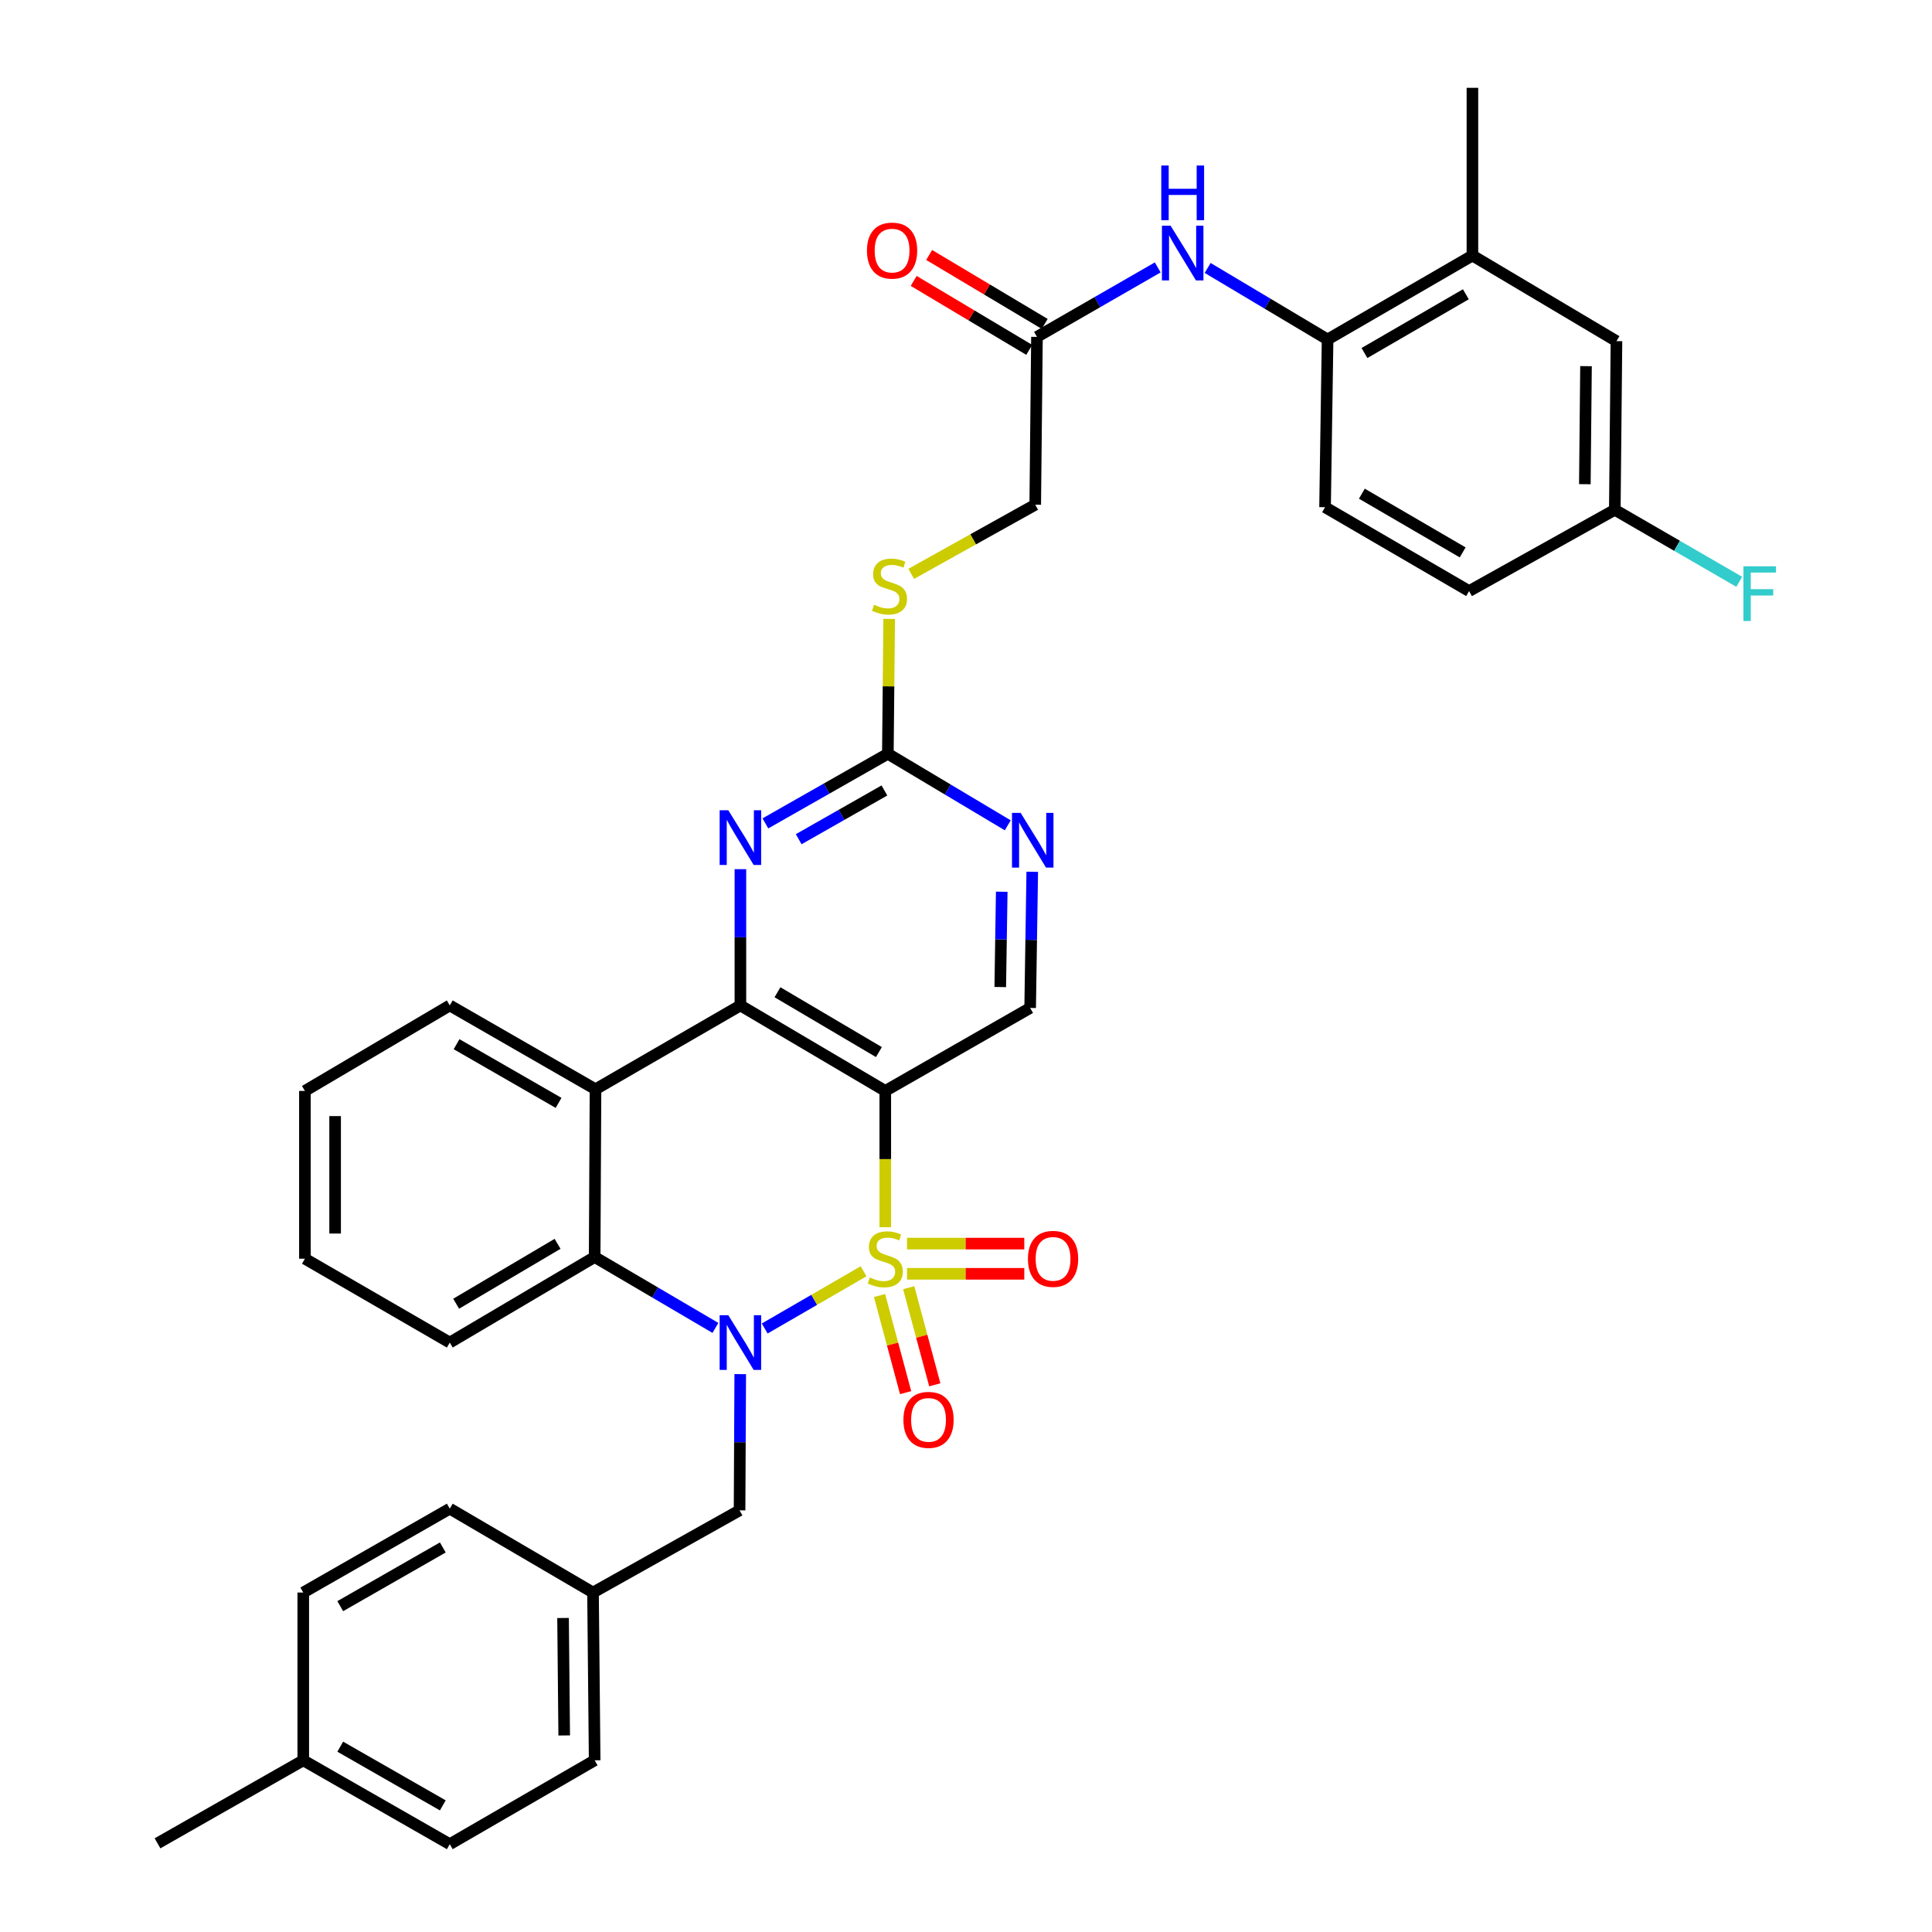 <?xml version='1.0' encoding='iso-8859-1'?>
<svg version='1.1' baseProfile='full'
              xmlns='http://www.w3.org/2000/svg'
                      xmlns:rdkit='http://www.rdkit.org/xml'
                      xmlns:xlink='http://www.w3.org/1999/xlink'
                  xml:space='preserve'
width='1000px' height='1000px' viewBox='0 0 1000 1000'>
<!-- END OF HEADER -->
<rect style='opacity:1.0;fill:#FFFFFF;stroke:none' width='1000' height='1000' x='0' y='0'> </rect>
<path class='bond-0' d='M 446.975,658.013 L 421.393,672.821' style='fill:none;fill-rule:evenodd;stroke:#CCCC00;stroke-width:6px;stroke-linecap:butt;stroke-linejoin:miter;stroke-opacity:1' />
<path class='bond-0' d='M 421.393,672.821 L 395.81,687.628' style='fill:none;fill-rule:evenodd;stroke:#0000FF;stroke-width:6px;stroke-linecap:butt;stroke-linejoin:miter;stroke-opacity:1' />
<path class='bond-1' d='M 458.221,635.213 L 458.221,599.938' style='fill:none;fill-rule:evenodd;stroke:#CCCC00;stroke-width:6px;stroke-linecap:butt;stroke-linejoin:miter;stroke-opacity:1' />
<path class='bond-1' d='M 458.221,599.938 L 458.221,564.663' style='fill:none;fill-rule:evenodd;stroke:#000000;stroke-width:6px;stroke-linecap:butt;stroke-linejoin:miter;stroke-opacity:1' />
<path class='bond-8' d='M 469.472,659.322 L 499.822,659.322' style='fill:none;fill-rule:evenodd;stroke:#CCCC00;stroke-width:6px;stroke-linecap:butt;stroke-linejoin:miter;stroke-opacity:1' />
<path class='bond-8' d='M 499.822,659.322 L 530.171,659.322' style='fill:none;fill-rule:evenodd;stroke:#FF0000;stroke-width:6px;stroke-linecap:butt;stroke-linejoin:miter;stroke-opacity:1' />
<path class='bond-8' d='M 469.472,643.686 L 499.822,643.686' style='fill:none;fill-rule:evenodd;stroke:#CCCC00;stroke-width:6px;stroke-linecap:butt;stroke-linejoin:miter;stroke-opacity:1' />
<path class='bond-8' d='M 499.822,643.686 L 530.171,643.686' style='fill:none;fill-rule:evenodd;stroke:#FF0000;stroke-width:6px;stroke-linecap:butt;stroke-linejoin:miter;stroke-opacity:1' />
<path class='bond-9' d='M 455.247,670.569 L 461.998,695.702' style='fill:none;fill-rule:evenodd;stroke:#CCCC00;stroke-width:6px;stroke-linecap:butt;stroke-linejoin:miter;stroke-opacity:1' />
<path class='bond-9' d='M 461.998,695.702 L 468.749,720.835' style='fill:none;fill-rule:evenodd;stroke:#FF0000;stroke-width:6px;stroke-linecap:butt;stroke-linejoin:miter;stroke-opacity:1' />
<path class='bond-9' d='M 470.347,666.513 L 477.098,691.646' style='fill:none;fill-rule:evenodd;stroke:#CCCC00;stroke-width:6px;stroke-linecap:butt;stroke-linejoin:miter;stroke-opacity:1' />
<path class='bond-9' d='M 477.098,691.646 L 483.849,716.779' style='fill:none;fill-rule:evenodd;stroke:#FF0000;stroke-width:6px;stroke-linecap:butt;stroke-linejoin:miter;stroke-opacity:1' />
<path class='bond-4' d='M 370.302,687.322 L 339.048,668.974' style='fill:none;fill-rule:evenodd;stroke:#0000FF;stroke-width:6px;stroke-linecap:butt;stroke-linejoin:miter;stroke-opacity:1' />
<path class='bond-4' d='M 339.048,668.974 L 307.794,650.626' style='fill:none;fill-rule:evenodd;stroke:#000000;stroke-width:6px;stroke-linecap:butt;stroke-linejoin:miter;stroke-opacity:1' />
<path class='bond-12' d='M 383.147,711.242 L 382.971,746.501' style='fill:none;fill-rule:evenodd;stroke:#0000FF;stroke-width:6px;stroke-linecap:butt;stroke-linejoin:miter;stroke-opacity:1' />
<path class='bond-12' d='M 382.971,746.501 L 382.795,781.76' style='fill:none;fill-rule:evenodd;stroke:#000000;stroke-width:6px;stroke-linecap:butt;stroke-linejoin:miter;stroke-opacity:1' />
<path class='bond-2' d='M 458.221,564.663 L 383.229,520.414' style='fill:none;fill-rule:evenodd;stroke:#000000;stroke-width:6px;stroke-linecap:butt;stroke-linejoin:miter;stroke-opacity:1' />
<path class='bond-2' d='M 454.918,544.559 L 402.424,513.585' style='fill:none;fill-rule:evenodd;stroke:#000000;stroke-width:6px;stroke-linecap:butt;stroke-linejoin:miter;stroke-opacity:1' />
<path class='bond-7' d='M 458.221,564.663 L 533.204,521.708' style='fill:none;fill-rule:evenodd;stroke:#000000;stroke-width:6px;stroke-linecap:butt;stroke-linejoin:miter;stroke-opacity:1' />
<path class='bond-3' d='M 383.229,520.414 L 308.229,563.803' style='fill:none;fill-rule:evenodd;stroke:#000000;stroke-width:6px;stroke-linecap:butt;stroke-linejoin:miter;stroke-opacity:1' />
<path class='bond-5' d='M 383.229,520.414 L 383.229,485.146' style='fill:none;fill-rule:evenodd;stroke:#000000;stroke-width:6px;stroke-linecap:butt;stroke-linejoin:miter;stroke-opacity:1' />
<path class='bond-5' d='M 383.229,485.146 L 383.229,449.879' style='fill:none;fill-rule:evenodd;stroke:#0000FF;stroke-width:6px;stroke-linecap:butt;stroke-linejoin:miter;stroke-opacity:1' />
<path class='bond-23' d='M 308.229,563.803 L 232.803,520.414' style='fill:none;fill-rule:evenodd;stroke:#000000;stroke-width:6px;stroke-linecap:butt;stroke-linejoin:miter;stroke-opacity:1' />
<path class='bond-23' d='M 289.118,570.848 L 236.32,540.475' style='fill:none;fill-rule:evenodd;stroke:#000000;stroke-width:6px;stroke-linecap:butt;stroke-linejoin:miter;stroke-opacity:1' />
<path class='bond-36' d='M 308.229,563.803 L 307.794,650.626' style='fill:none;fill-rule:evenodd;stroke:#000000;stroke-width:6px;stroke-linecap:butt;stroke-linejoin:miter;stroke-opacity:1' />
<path class='bond-27' d='M 307.794,650.626 L 232.803,694.911' style='fill:none;fill-rule:evenodd;stroke:#000000;stroke-width:6px;stroke-linecap:butt;stroke-linejoin:miter;stroke-opacity:1' />
<path class='bond-27' d='M 288.595,643.805 L 236.101,674.804' style='fill:none;fill-rule:evenodd;stroke:#000000;stroke-width:6px;stroke-linecap:butt;stroke-linejoin:miter;stroke-opacity:1' />
<path class='bond-37' d='M 396.164,426.191 L 427.857,408.165' style='fill:none;fill-rule:evenodd;stroke:#0000FF;stroke-width:6px;stroke-linecap:butt;stroke-linejoin:miter;stroke-opacity:1' />
<path class='bond-37' d='M 427.857,408.165 L 459.55,390.14' style='fill:none;fill-rule:evenodd;stroke:#000000;stroke-width:6px;stroke-linecap:butt;stroke-linejoin:miter;stroke-opacity:1' />
<path class='bond-37' d='M 413.402,434.374 L 435.587,421.757' style='fill:none;fill-rule:evenodd;stroke:#0000FF;stroke-width:6px;stroke-linecap:butt;stroke-linejoin:miter;stroke-opacity:1' />
<path class='bond-37' d='M 435.587,421.757 L 457.772,409.139' style='fill:none;fill-rule:evenodd;stroke:#000000;stroke-width:6px;stroke-linecap:butt;stroke-linejoin:miter;stroke-opacity:1' />
<path class='bond-6' d='M 459.55,390.14 L 490.584,408.664' style='fill:none;fill-rule:evenodd;stroke:#000000;stroke-width:6px;stroke-linecap:butt;stroke-linejoin:miter;stroke-opacity:1' />
<path class='bond-6' d='M 490.584,408.664 L 521.618,427.188' style='fill:none;fill-rule:evenodd;stroke:#0000FF;stroke-width:6px;stroke-linecap:butt;stroke-linejoin:miter;stroke-opacity:1' />
<path class='bond-16' d='M 459.55,390.14 L 459.895,355.241' style='fill:none;fill-rule:evenodd;stroke:#000000;stroke-width:6px;stroke-linecap:butt;stroke-linejoin:miter;stroke-opacity:1' />
<path class='bond-16' d='M 459.895,355.241 L 460.241,320.343' style='fill:none;fill-rule:evenodd;stroke:#CCCC00;stroke-width:6px;stroke-linecap:butt;stroke-linejoin:miter;stroke-opacity:1' />
<path class='bond-10' d='M 533.204,521.708 L 533.747,486.47' style='fill:none;fill-rule:evenodd;stroke:#000000;stroke-width:6px;stroke-linecap:butt;stroke-linejoin:miter;stroke-opacity:1' />
<path class='bond-10' d='M 533.747,486.47 L 534.29,451.233' style='fill:none;fill-rule:evenodd;stroke:#0000FF;stroke-width:6px;stroke-linecap:butt;stroke-linejoin:miter;stroke-opacity:1' />
<path class='bond-10' d='M 517.733,510.896 L 518.113,486.229' style='fill:none;fill-rule:evenodd;stroke:#000000;stroke-width:6px;stroke-linecap:butt;stroke-linejoin:miter;stroke-opacity:1' />
<path class='bond-10' d='M 518.113,486.229 L 518.493,461.563' style='fill:none;fill-rule:evenodd;stroke:#0000FF;stroke-width:6px;stroke-linecap:butt;stroke-linejoin:miter;stroke-opacity:1' />
<path class='bond-11' d='M 599.241,138.413 L 567.986,156.393' style='fill:none;fill-rule:evenodd;stroke:#0000FF;stroke-width:6px;stroke-linecap:butt;stroke-linejoin:miter;stroke-opacity:1' />
<path class='bond-11' d='M 567.986,156.393 L 536.731,174.373' style='fill:none;fill-rule:evenodd;stroke:#000000;stroke-width:6px;stroke-linecap:butt;stroke-linejoin:miter;stroke-opacity:1' />
<path class='bond-13' d='M 625.08,138.69 L 656.118,157.2' style='fill:none;fill-rule:evenodd;stroke:#0000FF;stroke-width:6px;stroke-linecap:butt;stroke-linejoin:miter;stroke-opacity:1' />
<path class='bond-13' d='M 656.118,157.2 L 687.157,175.711' style='fill:none;fill-rule:evenodd;stroke:#000000;stroke-width:6px;stroke-linecap:butt;stroke-linejoin:miter;stroke-opacity:1' />
<path class='bond-21' d='M 382.795,781.76 L 306.943,824.289' style='fill:none;fill-rule:evenodd;stroke:#000000;stroke-width:6px;stroke-linecap:butt;stroke-linejoin:miter;stroke-opacity:1' />
<path class='bond-15' d='M 687.157,175.711 L 762.123,132.269' style='fill:none;fill-rule:evenodd;stroke:#000000;stroke-width:6px;stroke-linecap:butt;stroke-linejoin:miter;stroke-opacity:1' />
<path class='bond-15' d='M 706.242,182.723 L 758.718,152.314' style='fill:none;fill-rule:evenodd;stroke:#000000;stroke-width:6px;stroke-linecap:butt;stroke-linejoin:miter;stroke-opacity:1' />
<path class='bond-19' d='M 687.157,175.711 L 685.845,262.525' style='fill:none;fill-rule:evenodd;stroke:#000000;stroke-width:6px;stroke-linecap:butt;stroke-linejoin:miter;stroke-opacity:1' />
<path class='bond-14' d='M 536.731,174.373 L 535.836,261.239' style='fill:none;fill-rule:evenodd;stroke:#000000;stroke-width:6px;stroke-linecap:butt;stroke-linejoin:miter;stroke-opacity:1' />
<path class='bond-18' d='M 540.736,167.659 L 510.832,149.816' style='fill:none;fill-rule:evenodd;stroke:#000000;stroke-width:6px;stroke-linecap:butt;stroke-linejoin:miter;stroke-opacity:1' />
<path class='bond-18' d='M 510.832,149.816 L 480.928,131.974' style='fill:none;fill-rule:evenodd;stroke:#FF0000;stroke-width:6px;stroke-linecap:butt;stroke-linejoin:miter;stroke-opacity:1' />
<path class='bond-18' d='M 532.725,181.087 L 502.821,163.244' style='fill:none;fill-rule:evenodd;stroke:#000000;stroke-width:6px;stroke-linecap:butt;stroke-linejoin:miter;stroke-opacity:1' />
<path class='bond-18' d='M 502.821,163.244 L 472.916,145.401' style='fill:none;fill-rule:evenodd;stroke:#FF0000;stroke-width:6px;stroke-linecap:butt;stroke-linejoin:miter;stroke-opacity:1' />
<path class='bond-17' d='M 762.123,132.269 L 836.68,176.579' style='fill:none;fill-rule:evenodd;stroke:#000000;stroke-width:6px;stroke-linecap:butt;stroke-linejoin:miter;stroke-opacity:1' />
<path class='bond-32' d='M 762.123,132.269 L 762.123,45.455' style='fill:none;fill-rule:evenodd;stroke:#000000;stroke-width:6px;stroke-linecap:butt;stroke-linejoin:miter;stroke-opacity:1' />
<path class='bond-20' d='M 471.649,297.025 L 503.742,279.132' style='fill:none;fill-rule:evenodd;stroke:#CCCC00;stroke-width:6px;stroke-linecap:butt;stroke-linejoin:miter;stroke-opacity:1' />
<path class='bond-20' d='M 503.742,279.132 L 535.836,261.239' style='fill:none;fill-rule:evenodd;stroke:#000000;stroke-width:6px;stroke-linecap:butt;stroke-linejoin:miter;stroke-opacity:1' />
<path class='bond-40' d='M 836.68,176.579 L 835.82,263.863' style='fill:none;fill-rule:evenodd;stroke:#000000;stroke-width:6px;stroke-linecap:butt;stroke-linejoin:miter;stroke-opacity:1' />
<path class='bond-40' d='M 820.916,189.518 L 820.314,250.616' style='fill:none;fill-rule:evenodd;stroke:#000000;stroke-width:6px;stroke-linecap:butt;stroke-linejoin:miter;stroke-opacity:1' />
<path class='bond-24' d='M 685.845,262.525 L 760.394,305.941' style='fill:none;fill-rule:evenodd;stroke:#000000;stroke-width:6px;stroke-linecap:butt;stroke-linejoin:miter;stroke-opacity:1' />
<path class='bond-24' d='M 704.897,255.526 L 757.081,285.917' style='fill:none;fill-rule:evenodd;stroke:#000000;stroke-width:6px;stroke-linecap:butt;stroke-linejoin:miter;stroke-opacity:1' />
<path class='bond-28' d='M 306.943,824.289 L 232.803,780.882' style='fill:none;fill-rule:evenodd;stroke:#000000;stroke-width:6px;stroke-linecap:butt;stroke-linejoin:miter;stroke-opacity:1' />
<path class='bond-29' d='M 306.943,824.289 L 307.794,911.138' style='fill:none;fill-rule:evenodd;stroke:#000000;stroke-width:6px;stroke-linecap:butt;stroke-linejoin:miter;stroke-opacity:1' />
<path class='bond-29' d='M 291.436,837.47 L 292.032,898.264' style='fill:none;fill-rule:evenodd;stroke:#000000;stroke-width:6px;stroke-linecap:butt;stroke-linejoin:miter;stroke-opacity:1' />
<path class='bond-22' d='M 835.82,263.863 L 760.394,305.941' style='fill:none;fill-rule:evenodd;stroke:#000000;stroke-width:6px;stroke-linecap:butt;stroke-linejoin:miter;stroke-opacity:1' />
<path class='bond-25' d='M 835.82,263.863 L 868.027,282.503' style='fill:none;fill-rule:evenodd;stroke:#000000;stroke-width:6px;stroke-linecap:butt;stroke-linejoin:miter;stroke-opacity:1' />
<path class='bond-25' d='M 868.027,282.503 L 900.234,301.143' style='fill:none;fill-rule:evenodd;stroke:#33CCCC;stroke-width:6px;stroke-linecap:butt;stroke-linejoin:miter;stroke-opacity:1' />
<path class='bond-34' d='M 232.803,520.414 L 157.82,564.663' style='fill:none;fill-rule:evenodd;stroke:#000000;stroke-width:6px;stroke-linecap:butt;stroke-linejoin:miter;stroke-opacity:1' />
<path class='bond-26' d='M 156.968,911.138 L 232.803,954.545' style='fill:none;fill-rule:evenodd;stroke:#000000;stroke-width:6px;stroke-linecap:butt;stroke-linejoin:miter;stroke-opacity:1' />
<path class='bond-26' d='M 176.111,904.079 L 229.195,934.464' style='fill:none;fill-rule:evenodd;stroke:#000000;stroke-width:6px;stroke-linecap:butt;stroke-linejoin:miter;stroke-opacity:1' />
<path class='bond-33' d='M 156.968,911.138 L 81.525,954.102' style='fill:none;fill-rule:evenodd;stroke:#000000;stroke-width:6px;stroke-linecap:butt;stroke-linejoin:miter;stroke-opacity:1' />
<path class='bond-39' d='M 156.968,911.138 L 156.968,824.289' style='fill:none;fill-rule:evenodd;stroke:#000000;stroke-width:6px;stroke-linecap:butt;stroke-linejoin:miter;stroke-opacity:1' />
<path class='bond-35' d='M 232.803,694.911 L 157.82,651.504' style='fill:none;fill-rule:evenodd;stroke:#000000;stroke-width:6px;stroke-linecap:butt;stroke-linejoin:miter;stroke-opacity:1' />
<path class='bond-31' d='M 232.803,780.882 L 156.968,824.289' style='fill:none;fill-rule:evenodd;stroke:#000000;stroke-width:6px;stroke-linecap:butt;stroke-linejoin:miter;stroke-opacity:1' />
<path class='bond-31' d='M 229.195,800.963 L 176.111,831.348' style='fill:none;fill-rule:evenodd;stroke:#000000;stroke-width:6px;stroke-linecap:butt;stroke-linejoin:miter;stroke-opacity:1' />
<path class='bond-30' d='M 307.794,911.138 L 232.803,954.545' style='fill:none;fill-rule:evenodd;stroke:#000000;stroke-width:6px;stroke-linecap:butt;stroke-linejoin:miter;stroke-opacity:1' />
<path class='bond-38' d='M 157.82,564.663 L 157.82,651.504' style='fill:none;fill-rule:evenodd;stroke:#000000;stroke-width:6px;stroke-linecap:butt;stroke-linejoin:miter;stroke-opacity:1' />
<path class='bond-38' d='M 173.456,577.689 L 173.456,638.478' style='fill:none;fill-rule:evenodd;stroke:#000000;stroke-width:6px;stroke-linecap:butt;stroke-linejoin:miter;stroke-opacity:1' />
<path  class='atom-0' d='M 450.221 661.224
Q 450.541 661.344, 451.861 661.904
Q 453.181 662.464, 454.621 662.824
Q 456.101 663.144, 457.541 663.144
Q 460.221 663.144, 461.781 661.864
Q 463.341 660.544, 463.341 658.264
Q 463.341 656.704, 462.541 655.744
Q 461.781 654.784, 460.581 654.264
Q 459.381 653.744, 457.381 653.144
Q 454.861 652.384, 453.341 651.664
Q 451.861 650.944, 450.781 649.424
Q 449.741 647.904, 449.741 645.344
Q 449.741 641.784, 452.141 639.584
Q 454.581 637.384, 459.381 637.384
Q 462.661 637.384, 466.381 638.944
L 465.461 642.024
Q 462.061 640.624, 459.501 640.624
Q 456.741 640.624, 455.221 641.784
Q 453.701 642.904, 453.741 644.864
Q 453.741 646.384, 454.501 647.304
Q 455.301 648.224, 456.421 648.744
Q 457.581 649.264, 459.501 649.864
Q 462.061 650.664, 463.581 651.464
Q 465.101 652.264, 466.181 653.904
Q 467.301 655.504, 467.301 658.264
Q 467.301 662.184, 464.661 664.304
Q 462.061 666.384, 457.701 666.384
Q 455.181 666.384, 453.261 665.824
Q 451.381 665.304, 449.141 664.384
L 450.221 661.224
' fill='#CCCC00'/>
<path  class='atom-1' d='M 376.969 680.751
L 386.249 695.751
Q 387.169 697.231, 388.649 699.911
Q 390.129 702.591, 390.209 702.751
L 390.209 680.751
L 393.969 680.751
L 393.969 709.071
L 390.089 709.071
L 380.129 692.671
Q 378.969 690.751, 377.729 688.551
Q 376.529 686.351, 376.169 685.671
L 376.169 709.071
L 372.489 709.071
L 372.489 680.751
L 376.969 680.751
' fill='#0000FF'/>
<path  class='atom-6' d='M 376.969 419.387
L 386.249 434.387
Q 387.169 435.867, 388.649 438.547
Q 390.129 441.227, 390.209 441.387
L 390.209 419.387
L 393.969 419.387
L 393.969 447.707
L 390.089 447.707
L 380.129 431.307
Q 378.969 429.387, 377.729 427.187
Q 376.529 424.987, 376.169 424.307
L 376.169 447.707
L 372.489 447.707
L 372.489 419.387
L 376.969 419.387
' fill='#0000FF'/>
<path  class='atom-9' d='M 532.061 651.584
Q 532.061 644.784, 535.421 640.984
Q 538.781 637.184, 545.061 637.184
Q 551.341 637.184, 554.701 640.984
Q 558.061 644.784, 558.061 651.584
Q 558.061 658.464, 554.661 662.384
Q 551.261 666.264, 545.061 666.264
Q 538.821 666.264, 535.421 662.384
Q 532.061 658.504, 532.061 651.584
M 545.061 663.064
Q 549.381 663.064, 551.701 660.184
Q 554.061 657.264, 554.061 651.584
Q 554.061 646.024, 551.701 643.224
Q 549.381 640.384, 545.061 640.384
Q 540.741 640.384, 538.381 643.184
Q 536.061 645.984, 536.061 651.584
Q 536.061 657.304, 538.381 660.184
Q 540.741 663.064, 545.061 663.064
' fill='#FF0000'/>
<path  class='atom-10' d='M 467.606 734.923
Q 467.606 728.123, 470.966 724.323
Q 474.326 720.523, 480.606 720.523
Q 486.886 720.523, 490.246 724.323
Q 493.606 728.123, 493.606 734.923
Q 493.606 741.803, 490.206 745.723
Q 486.806 749.603, 480.606 749.603
Q 474.366 749.603, 470.966 745.723
Q 467.606 741.843, 467.606 734.923
M 480.606 746.403
Q 484.926 746.403, 487.246 743.523
Q 489.606 740.603, 489.606 734.923
Q 489.606 729.363, 487.246 726.563
Q 484.926 723.723, 480.606 723.723
Q 476.286 723.723, 473.926 726.523
Q 471.606 729.323, 471.606 734.923
Q 471.606 740.643, 473.926 743.523
Q 476.286 746.403, 480.606 746.403
' fill='#FF0000'/>
<path  class='atom-11' d='M 528.282 420.742
L 537.562 435.742
Q 538.482 437.222, 539.962 439.902
Q 541.442 442.582, 541.522 442.742
L 541.522 420.742
L 545.282 420.742
L 545.282 449.062
L 541.402 449.062
L 531.442 432.662
Q 530.282 430.742, 529.042 428.542
Q 527.842 426.342, 527.482 425.662
L 527.482 449.062
L 523.802 449.062
L 523.802 420.742
L 528.282 420.742
' fill='#0000FF'/>
<path  class='atom-12' d='M 605.897 116.823
L 615.177 131.823
Q 616.097 133.303, 617.577 135.983
Q 619.057 138.663, 619.137 138.823
L 619.137 116.823
L 622.897 116.823
L 622.897 145.143
L 619.017 145.143
L 609.057 128.743
Q 607.897 126.823, 606.657 124.623
Q 605.457 122.423, 605.097 121.743
L 605.097 145.143
L 601.417 145.143
L 601.417 116.823
L 605.897 116.823
' fill='#0000FF'/>
<path  class='atom-12' d='M 601.077 85.671
L 604.917 85.671
L 604.917 97.711
L 619.397 97.711
L 619.397 85.671
L 623.237 85.671
L 623.237 113.991
L 619.397 113.991
L 619.397 100.911
L 604.917 100.911
L 604.917 113.991
L 601.077 113.991
L 601.077 85.671
' fill='#0000FF'/>
<path  class='atom-17' d='M 452.41 313.011
Q 452.73 313.131, 454.05 313.691
Q 455.37 314.251, 456.81 314.611
Q 458.29 314.931, 459.73 314.931
Q 462.41 314.931, 463.97 313.651
Q 465.53 312.331, 465.53 310.051
Q 465.53 308.491, 464.73 307.531
Q 463.97 306.571, 462.77 306.051
Q 461.57 305.531, 459.57 304.931
Q 457.05 304.171, 455.53 303.451
Q 454.05 302.731, 452.97 301.211
Q 451.93 299.691, 451.93 297.131
Q 451.93 293.571, 454.33 291.371
Q 456.77 289.171, 461.57 289.171
Q 464.85 289.171, 468.57 290.731
L 467.65 293.811
Q 464.25 292.411, 461.69 292.411
Q 458.93 292.411, 457.41 293.571
Q 455.89 294.691, 455.93 296.651
Q 455.93 298.171, 456.69 299.091
Q 457.49 300.011, 458.61 300.531
Q 459.77 301.051, 461.69 301.651
Q 464.25 302.451, 465.77 303.251
Q 467.29 304.051, 468.37 305.691
Q 469.49 307.291, 469.49 310.051
Q 469.49 313.971, 466.85 316.091
Q 464.25 318.171, 459.89 318.171
Q 457.37 318.171, 455.45 317.611
Q 453.57 317.091, 451.33 316.171
L 452.41 313.011
' fill='#CCCC00'/>
<path  class='atom-19' d='M 448.739 129.708
Q 448.739 122.908, 452.099 119.108
Q 455.459 115.308, 461.739 115.308
Q 468.019 115.308, 471.379 119.108
Q 474.739 122.908, 474.739 129.708
Q 474.739 136.588, 471.339 140.508
Q 467.939 144.388, 461.739 144.388
Q 455.499 144.388, 452.099 140.508
Q 448.739 136.628, 448.739 129.708
M 461.739 141.188
Q 466.059 141.188, 468.379 138.308
Q 470.739 135.388, 470.739 129.708
Q 470.739 124.148, 468.379 121.348
Q 466.059 118.508, 461.739 118.508
Q 457.419 118.508, 455.059 121.308
Q 452.739 124.108, 452.739 129.708
Q 452.739 135.428, 455.059 138.308
Q 457.419 141.188, 461.739 141.188
' fill='#FF0000'/>
<path  class='atom-26' d='M 902.4 293.11
L 919.24 293.11
L 919.24 296.35
L 906.2 296.35
L 906.2 304.95
L 917.8 304.95
L 917.8 308.23
L 906.2 308.23
L 906.2 321.43
L 902.4 321.43
L 902.4 293.11
' fill='#33CCCC'/>
</svg>
